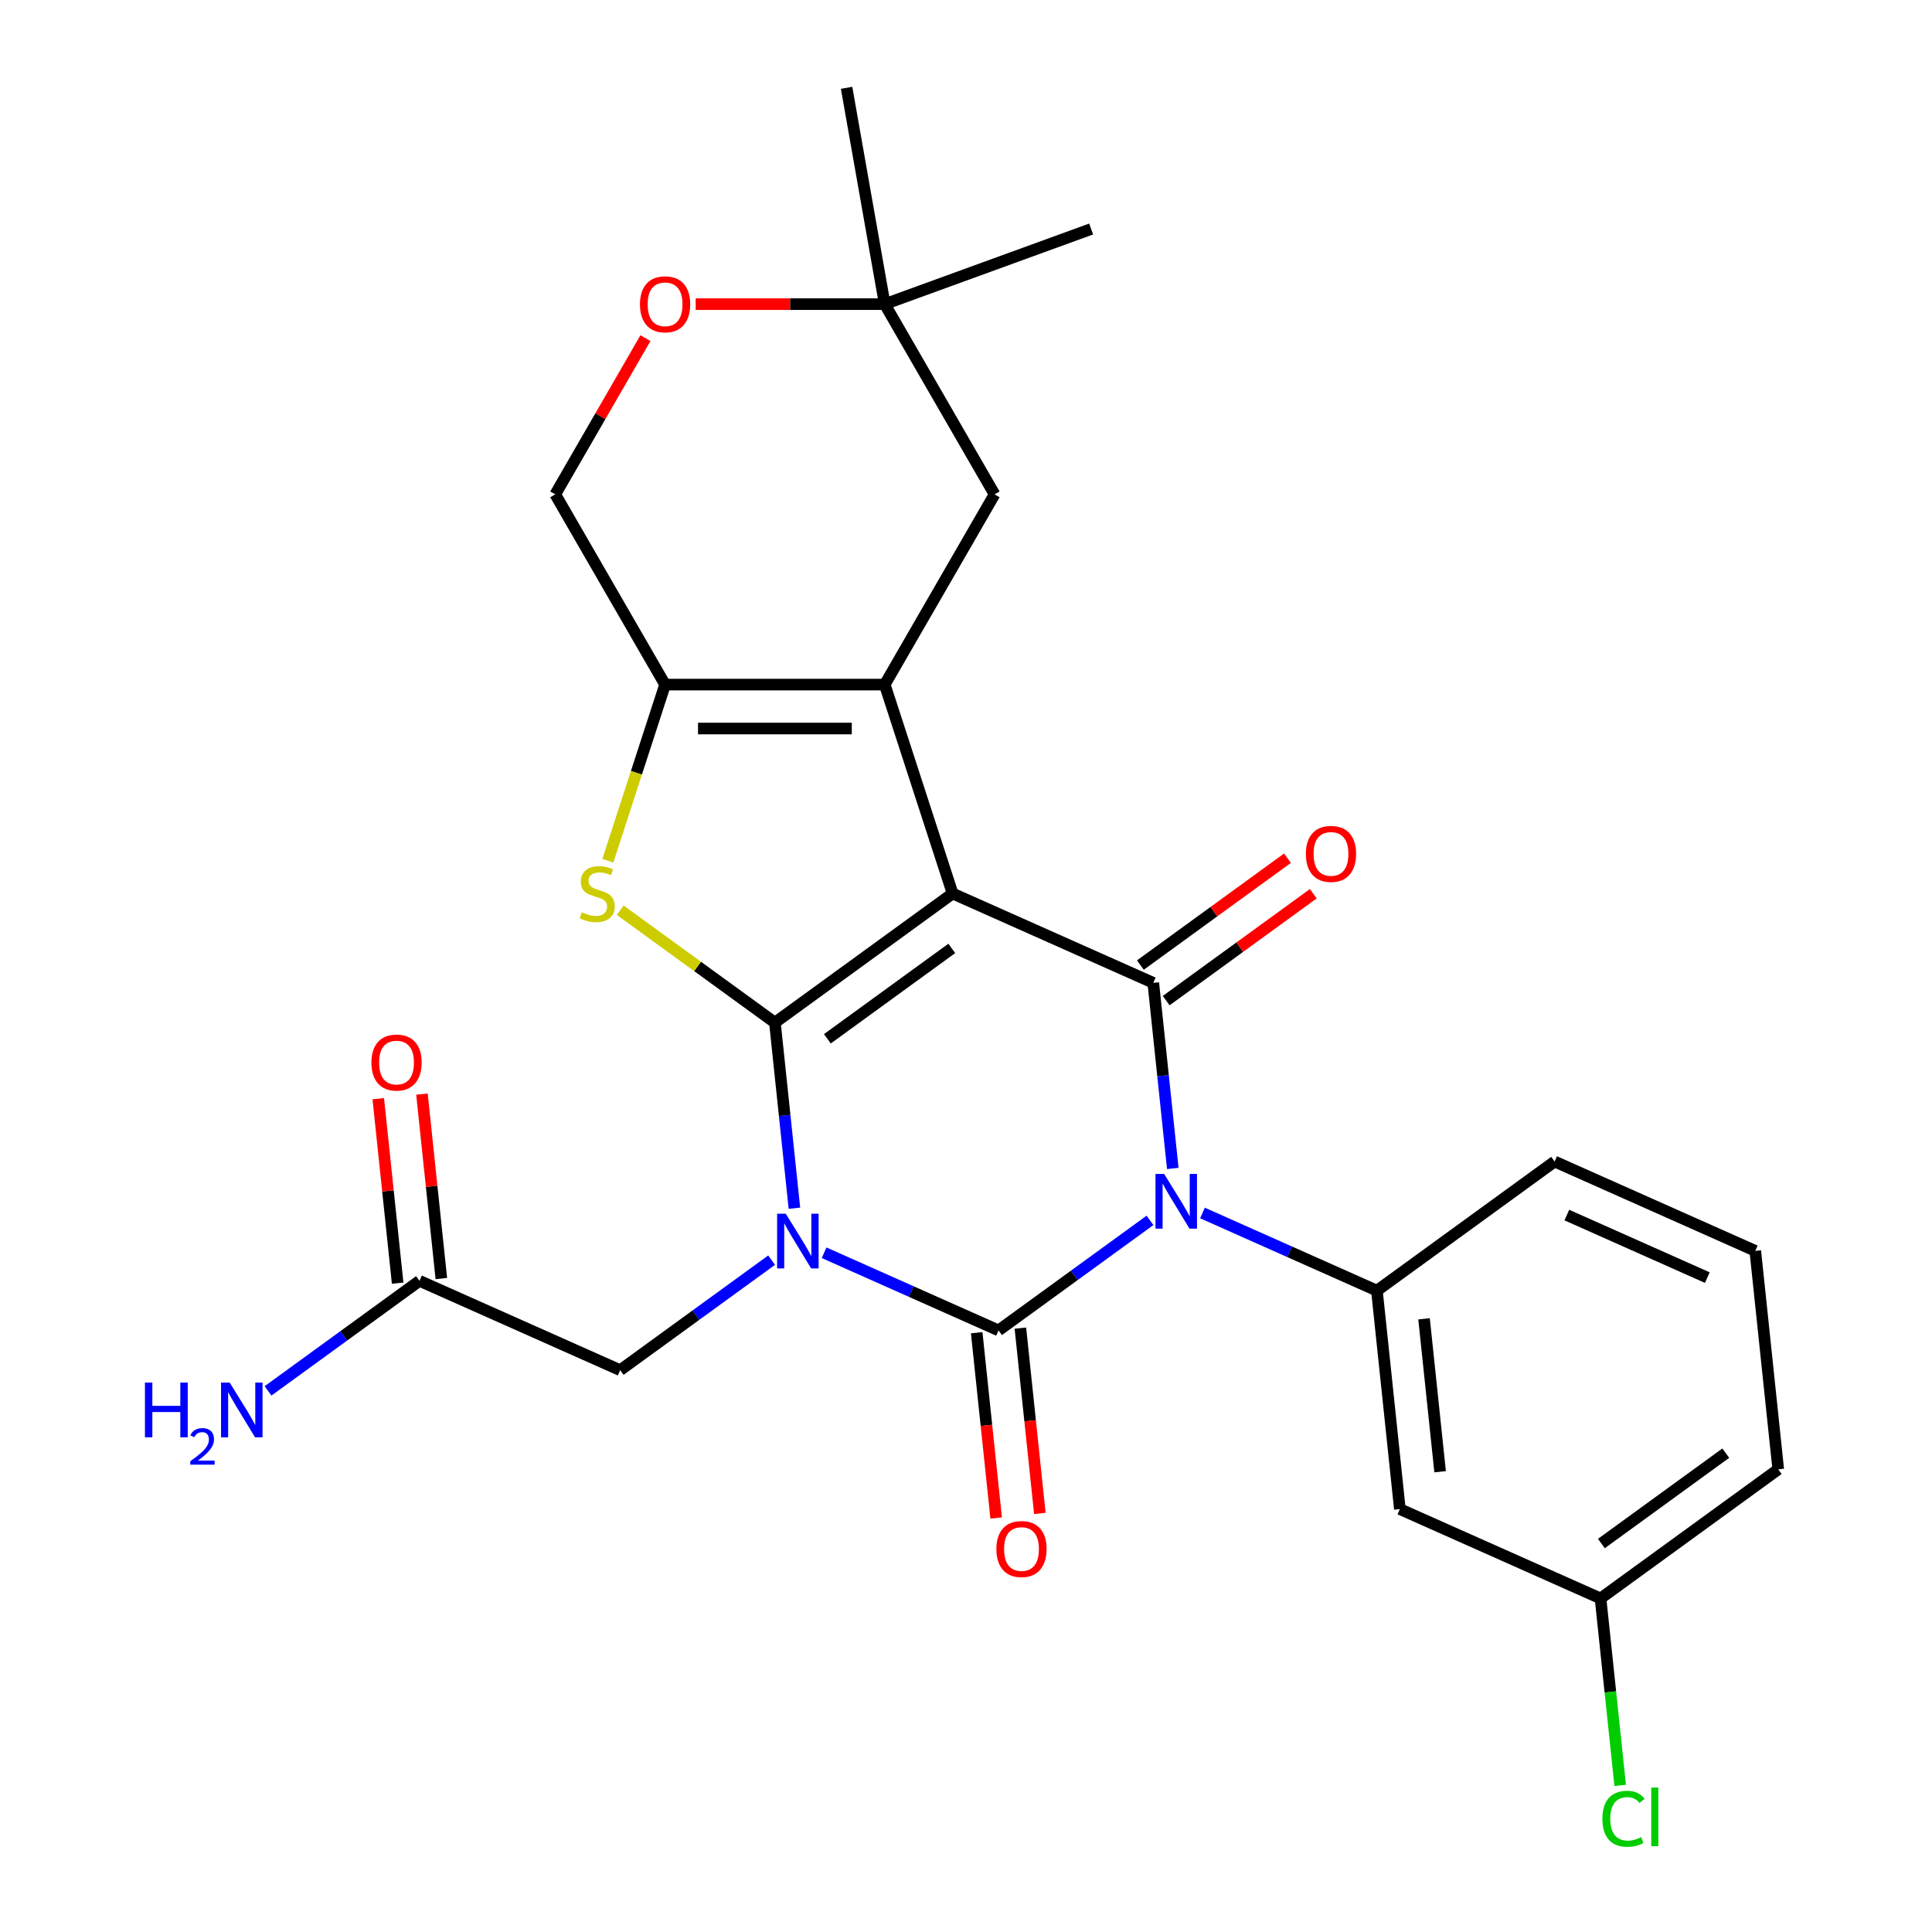 <?xml version='1.0' encoding='iso-8859-1'?>
<svg version='1.1' baseProfile='full'
              xmlns='http://www.w3.org/2000/svg'
                      xmlns:rdkit='http://www.rdkit.org/xml'
                      xmlns:xlink='http://www.w3.org/1999/xlink'
                  xml:space='preserve'
width='1000px' height='1000px' viewBox='0 0 1000 1000'>
<!-- END OF HEADER -->
<rect style='opacity:1.0;fill:#FFFFFF;stroke:none' width='1000' height='1000' x='0' y='0'> </rect>
<path class='bond-1' d='M 411.188,625.373 L 406.139,577.338' style='fill:none;fill-rule:evenodd;stroke:#0000FF;stroke-width:6px;stroke-linecap:butt;stroke-linejoin:miter;stroke-opacity:1' />
<path class='bond-1' d='M 406.139,577.338 L 401.091,529.304' style='fill:none;fill-rule:evenodd;stroke:#000000;stroke-width:6px;stroke-linecap:butt;stroke-linejoin:miter;stroke-opacity:1' />
<path class='bond-3' d='M 426.557,648.423 L 471.699,668.521' style='fill:none;fill-rule:evenodd;stroke:#0000FF;stroke-width:6px;stroke-linecap:butt;stroke-linejoin:miter;stroke-opacity:1' />
<path class='bond-3' d='M 471.699,668.521 L 516.84,688.619' style='fill:none;fill-rule:evenodd;stroke:#000000;stroke-width:6px;stroke-linecap:butt;stroke-linejoin:miter;stroke-opacity:1' />
<path class='bond-9' d='M 399.393,652.243 L 360.194,680.723' style='fill:none;fill-rule:evenodd;stroke:#0000FF;stroke-width:6px;stroke-linecap:butt;stroke-linejoin:miter;stroke-opacity:1' />
<path class='bond-9' d='M 360.194,680.723 L 320.994,709.203' style='fill:none;fill-rule:evenodd;stroke:#000000;stroke-width:6px;stroke-linecap:butt;stroke-linejoin:miter;stroke-opacity:1' />
<path class='bond-0' d='M 493.071,462.476 L 401.091,529.304' style='fill:none;fill-rule:evenodd;stroke:#000000;stroke-width:6px;stroke-linecap:butt;stroke-linejoin:miter;stroke-opacity:1' />
<path class='bond-0' d='M 492.64,490.896 L 428.253,537.676' style='fill:none;fill-rule:evenodd;stroke:#000000;stroke-width:6px;stroke-linecap:butt;stroke-linejoin:miter;stroke-opacity:1' />
<path class='bond-5' d='M 493.071,462.476 L 457.938,354.346' style='fill:none;fill-rule:evenodd;stroke:#000000;stroke-width:6px;stroke-linecap:butt;stroke-linejoin:miter;stroke-opacity:1' />
<path class='bond-27' d='M 493.071,462.476 L 596.936,508.72' style='fill:none;fill-rule:evenodd;stroke:#000000;stroke-width:6px;stroke-linecap:butt;stroke-linejoin:miter;stroke-opacity:1' />
<path class='bond-6' d='M 401.091,529.304 L 361.062,500.221' style='fill:none;fill-rule:evenodd;stroke:#000000;stroke-width:6px;stroke-linecap:butt;stroke-linejoin:miter;stroke-opacity:1' />
<path class='bond-6' d='M 361.062,500.221 L 321.032,471.138' style='fill:none;fill-rule:evenodd;stroke:#CCCC00;stroke-width:6px;stroke-linecap:butt;stroke-linejoin:miter;stroke-opacity:1' />
<path class='bond-2' d='M 595.238,631.659 L 556.039,660.139' style='fill:none;fill-rule:evenodd;stroke:#0000FF;stroke-width:6px;stroke-linecap:butt;stroke-linejoin:miter;stroke-opacity:1' />
<path class='bond-2' d='M 556.039,660.139 L 516.84,688.619' style='fill:none;fill-rule:evenodd;stroke:#000000;stroke-width:6px;stroke-linecap:butt;stroke-linejoin:miter;stroke-opacity:1' />
<path class='bond-4' d='M 607.034,604.789 L 601.985,556.754' style='fill:none;fill-rule:evenodd;stroke:#0000FF;stroke-width:6px;stroke-linecap:butt;stroke-linejoin:miter;stroke-opacity:1' />
<path class='bond-4' d='M 601.985,556.754 L 596.936,508.72' style='fill:none;fill-rule:evenodd;stroke:#000000;stroke-width:6px;stroke-linecap:butt;stroke-linejoin:miter;stroke-opacity:1' />
<path class='bond-8' d='M 622.403,627.838 L 667.544,647.937' style='fill:none;fill-rule:evenodd;stroke:#0000FF;stroke-width:6px;stroke-linecap:butt;stroke-linejoin:miter;stroke-opacity:1' />
<path class='bond-8' d='M 667.544,647.937 L 712.686,668.035' style='fill:none;fill-rule:evenodd;stroke:#000000;stroke-width:6px;stroke-linecap:butt;stroke-linejoin:miter;stroke-opacity:1' />
<path class='bond-11' d='M 505.533,689.807 L 510.573,737.762' style='fill:none;fill-rule:evenodd;stroke:#000000;stroke-width:6px;stroke-linecap:butt;stroke-linejoin:miter;stroke-opacity:1' />
<path class='bond-11' d='M 510.573,737.762 L 515.613,785.717' style='fill:none;fill-rule:evenodd;stroke:#FF0000;stroke-width:6px;stroke-linecap:butt;stroke-linejoin:miter;stroke-opacity:1' />
<path class='bond-11' d='M 528.147,687.431 L 533.187,735.385' style='fill:none;fill-rule:evenodd;stroke:#000000;stroke-width:6px;stroke-linecap:butt;stroke-linejoin:miter;stroke-opacity:1' />
<path class='bond-11' d='M 533.187,735.385 L 538.228,783.34' style='fill:none;fill-rule:evenodd;stroke:#FF0000;stroke-width:6px;stroke-linecap:butt;stroke-linejoin:miter;stroke-opacity:1' />
<path class='bond-14' d='M 603.619,517.918 L 641.688,490.259' style='fill:none;fill-rule:evenodd;stroke:#000000;stroke-width:6px;stroke-linecap:butt;stroke-linejoin:miter;stroke-opacity:1' />
<path class='bond-14' d='M 641.688,490.259 L 679.758,462.6' style='fill:none;fill-rule:evenodd;stroke:#FF0000;stroke-width:6px;stroke-linecap:butt;stroke-linejoin:miter;stroke-opacity:1' />
<path class='bond-14' d='M 590.254,499.521 L 628.323,471.863' style='fill:none;fill-rule:evenodd;stroke:#000000;stroke-width:6px;stroke-linecap:butt;stroke-linejoin:miter;stroke-opacity:1' />
<path class='bond-14' d='M 628.323,471.863 L 666.392,444.204' style='fill:none;fill-rule:evenodd;stroke:#FF0000;stroke-width:6px;stroke-linecap:butt;stroke-linejoin:miter;stroke-opacity:1' />
<path class='bond-10' d='M 457.938,354.346 L 514.785,255.884' style='fill:none;fill-rule:evenodd;stroke:#000000;stroke-width:6px;stroke-linecap:butt;stroke-linejoin:miter;stroke-opacity:1' />
<path class='bond-28' d='M 457.938,354.346 L 344.244,354.346' style='fill:none;fill-rule:evenodd;stroke:#000000;stroke-width:6px;stroke-linecap:butt;stroke-linejoin:miter;stroke-opacity:1' />
<path class='bond-28' d='M 440.884,377.085 L 361.298,377.085' style='fill:none;fill-rule:evenodd;stroke:#000000;stroke-width:6px;stroke-linecap:butt;stroke-linejoin:miter;stroke-opacity:1' />
<path class='bond-7' d='M 314.622,445.514 L 329.433,399.93' style='fill:none;fill-rule:evenodd;stroke:#CCCC00;stroke-width:6px;stroke-linecap:butt;stroke-linejoin:miter;stroke-opacity:1' />
<path class='bond-7' d='M 329.433,399.93 L 344.244,354.346' style='fill:none;fill-rule:evenodd;stroke:#000000;stroke-width:6px;stroke-linecap:butt;stroke-linejoin:miter;stroke-opacity:1' />
<path class='bond-17' d='M 344.244,354.346 L 287.396,255.884' style='fill:none;fill-rule:evenodd;stroke:#000000;stroke-width:6px;stroke-linecap:butt;stroke-linejoin:miter;stroke-opacity:1' />
<path class='bond-12' d='M 712.686,668.035 L 724.57,781.106' style='fill:none;fill-rule:evenodd;stroke:#000000;stroke-width:6px;stroke-linecap:butt;stroke-linejoin:miter;stroke-opacity:1' />
<path class='bond-12' d='M 737.083,682.619 L 745.402,761.769' style='fill:none;fill-rule:evenodd;stroke:#000000;stroke-width:6px;stroke-linecap:butt;stroke-linejoin:miter;stroke-opacity:1' />
<path class='bond-21' d='M 712.686,668.035 L 804.666,601.207' style='fill:none;fill-rule:evenodd;stroke:#000000;stroke-width:6px;stroke-linecap:butt;stroke-linejoin:miter;stroke-opacity:1' />
<path class='bond-15' d='M 320.994,709.203 L 217.129,662.96' style='fill:none;fill-rule:evenodd;stroke:#000000;stroke-width:6px;stroke-linecap:butt;stroke-linejoin:miter;stroke-opacity:1' />
<path class='bond-16' d='M 514.785,255.884 L 457.938,157.422' style='fill:none;fill-rule:evenodd;stroke:#000000;stroke-width:6px;stroke-linecap:butt;stroke-linejoin:miter;stroke-opacity:1' />
<path class='bond-19' d='M 724.57,781.106 L 828.435,827.35' style='fill:none;fill-rule:evenodd;stroke:#000000;stroke-width:6px;stroke-linecap:butt;stroke-linejoin:miter;stroke-opacity:1' />
<path class='bond-13' d='M 334.081,175.024 L 310.739,215.454' style='fill:none;fill-rule:evenodd;stroke:#FF0000;stroke-width:6px;stroke-linecap:butt;stroke-linejoin:miter;stroke-opacity:1' />
<path class='bond-13' d='M 310.739,215.454 L 287.396,255.884' style='fill:none;fill-rule:evenodd;stroke:#000000;stroke-width:6px;stroke-linecap:butt;stroke-linejoin:miter;stroke-opacity:1' />
<path class='bond-29' d='M 360.086,157.422 L 409.012,157.422' style='fill:none;fill-rule:evenodd;stroke:#FF0000;stroke-width:6px;stroke-linecap:butt;stroke-linejoin:miter;stroke-opacity:1' />
<path class='bond-29' d='M 409.012,157.422 L 457.938,157.422' style='fill:none;fill-rule:evenodd;stroke:#000000;stroke-width:6px;stroke-linecap:butt;stroke-linejoin:miter;stroke-opacity:1' />
<path class='bond-18' d='M 228.437,661.771 L 223.419,614.036' style='fill:none;fill-rule:evenodd;stroke:#000000;stroke-width:6px;stroke-linecap:butt;stroke-linejoin:miter;stroke-opacity:1' />
<path class='bond-18' d='M 223.419,614.036 L 218.402,566.302' style='fill:none;fill-rule:evenodd;stroke:#FF0000;stroke-width:6px;stroke-linecap:butt;stroke-linejoin:miter;stroke-opacity:1' />
<path class='bond-18' d='M 205.822,664.148 L 200.805,616.413' style='fill:none;fill-rule:evenodd;stroke:#000000;stroke-width:6px;stroke-linecap:butt;stroke-linejoin:miter;stroke-opacity:1' />
<path class='bond-18' d='M 200.805,616.413 L 195.788,568.679' style='fill:none;fill-rule:evenodd;stroke:#FF0000;stroke-width:6px;stroke-linecap:butt;stroke-linejoin:miter;stroke-opacity:1' />
<path class='bond-20' d='M 217.129,662.96 L 177.93,691.439' style='fill:none;fill-rule:evenodd;stroke:#000000;stroke-width:6px;stroke-linecap:butt;stroke-linejoin:miter;stroke-opacity:1' />
<path class='bond-20' d='M 177.93,691.439 L 138.731,719.919' style='fill:none;fill-rule:evenodd;stroke:#0000FF;stroke-width:6px;stroke-linecap:butt;stroke-linejoin:miter;stroke-opacity:1' />
<path class='bond-24' d='M 457.938,157.422 L 438.195,45.455' style='fill:none;fill-rule:evenodd;stroke:#000000;stroke-width:6px;stroke-linecap:butt;stroke-linejoin:miter;stroke-opacity:1' />
<path class='bond-25' d='M 457.938,157.422 L 564.776,118.536' style='fill:none;fill-rule:evenodd;stroke:#000000;stroke-width:6px;stroke-linecap:butt;stroke-linejoin:miter;stroke-opacity:1' />
<path class='bond-22' d='M 828.435,827.35 L 833.52,875.735' style='fill:none;fill-rule:evenodd;stroke:#000000;stroke-width:6px;stroke-linecap:butt;stroke-linejoin:miter;stroke-opacity:1' />
<path class='bond-22' d='M 833.52,875.735 L 838.606,924.119' style='fill:none;fill-rule:evenodd;stroke:#00CC00;stroke-width:6px;stroke-linecap:butt;stroke-linejoin:miter;stroke-opacity:1' />
<path class='bond-30' d='M 828.435,827.35 L 920.416,760.522' style='fill:none;fill-rule:evenodd;stroke:#000000;stroke-width:6px;stroke-linecap:butt;stroke-linejoin:miter;stroke-opacity:1' />
<path class='bond-30' d='M 828.867,798.93 L 893.253,752.15' style='fill:none;fill-rule:evenodd;stroke:#000000;stroke-width:6px;stroke-linecap:butt;stroke-linejoin:miter;stroke-opacity:1' />
<path class='bond-23' d='M 804.666,601.207 L 908.531,647.451' style='fill:none;fill-rule:evenodd;stroke:#000000;stroke-width:6px;stroke-linecap:butt;stroke-linejoin:miter;stroke-opacity:1' />
<path class='bond-23' d='M 810.997,628.916 L 883.703,661.287' style='fill:none;fill-rule:evenodd;stroke:#000000;stroke-width:6px;stroke-linecap:butt;stroke-linejoin:miter;stroke-opacity:1' />
<path class='bond-26' d='M 908.531,647.451 L 920.416,760.522' style='fill:none;fill-rule:evenodd;stroke:#000000;stroke-width:6px;stroke-linecap:butt;stroke-linejoin:miter;stroke-opacity:1' />
<path  class='atom-0' d='M 406.715 628.215
L 415.995 643.215
Q 416.915 644.695, 418.395 647.375
Q 419.875 650.055, 419.955 650.215
L 419.955 628.215
L 423.715 628.215
L 423.715 656.535
L 419.835 656.535
L 409.875 640.135
Q 408.715 638.215, 407.475 636.015
Q 406.275 633.815, 405.915 633.135
L 405.915 656.535
L 402.235 656.535
L 402.235 628.215
L 406.715 628.215
' fill='#0000FF'/>
<path  class='atom-3' d='M 602.561 607.631
L 611.841 622.631
Q 612.761 624.111, 614.241 626.791
Q 615.721 629.471, 615.801 629.631
L 615.801 607.631
L 619.561 607.631
L 619.561 635.951
L 615.681 635.951
L 605.721 619.551
Q 604.561 617.631, 603.321 615.431
Q 602.121 613.231, 601.761 612.551
L 601.761 635.951
L 598.081 635.951
L 598.081 607.631
L 602.561 607.631
' fill='#0000FF'/>
<path  class='atom-7' d='M 301.11 472.196
Q 301.43 472.316, 302.75 472.876
Q 304.07 473.436, 305.51 473.796
Q 306.99 474.116, 308.43 474.116
Q 311.11 474.116, 312.67 472.836
Q 314.23 471.516, 314.23 469.236
Q 314.23 467.676, 313.43 466.716
Q 312.67 465.756, 311.47 465.236
Q 310.27 464.716, 308.27 464.116
Q 305.75 463.356, 304.23 462.636
Q 302.75 461.916, 301.67 460.396
Q 300.63 458.876, 300.63 456.316
Q 300.63 452.756, 303.03 450.556
Q 305.47 448.356, 310.27 448.356
Q 313.55 448.356, 317.27 449.916
L 316.35 452.996
Q 312.95 451.596, 310.39 451.596
Q 307.63 451.596, 306.11 452.756
Q 304.59 453.876, 304.63 455.836
Q 304.63 457.356, 305.39 458.276
Q 306.19 459.196, 307.31 459.716
Q 308.47 460.236, 310.39 460.836
Q 312.95 461.636, 314.47 462.436
Q 315.99 463.236, 317.07 464.876
Q 318.19 466.476, 318.19 469.236
Q 318.19 473.156, 315.55 475.276
Q 312.95 477.356, 308.59 477.356
Q 306.07 477.356, 304.15 476.796
Q 302.27 476.276, 300.03 475.356
L 301.11 472.196
' fill='#CCCC00'/>
<path  class='atom-12' d='M 515.724 801.771
Q 515.724 794.971, 519.084 791.171
Q 522.444 787.371, 528.724 787.371
Q 535.004 787.371, 538.364 791.171
Q 541.724 794.971, 541.724 801.771
Q 541.724 808.651, 538.324 812.571
Q 534.924 816.451, 528.724 816.451
Q 522.484 816.451, 519.084 812.571
Q 515.724 808.691, 515.724 801.771
M 528.724 813.251
Q 533.044 813.251, 535.364 810.371
Q 537.724 807.451, 537.724 801.771
Q 537.724 796.211, 535.364 793.411
Q 533.044 790.571, 528.724 790.571
Q 524.404 790.571, 522.044 793.371
Q 519.724 796.171, 519.724 801.771
Q 519.724 807.491, 522.044 810.371
Q 524.404 813.251, 528.724 813.251
' fill='#FF0000'/>
<path  class='atom-14' d='M 331.244 157.502
Q 331.244 150.702, 334.604 146.902
Q 337.964 143.102, 344.244 143.102
Q 350.524 143.102, 353.884 146.902
Q 357.244 150.702, 357.244 157.502
Q 357.244 164.382, 353.844 168.302
Q 350.444 172.182, 344.244 172.182
Q 338.004 172.182, 334.604 168.302
Q 331.244 164.422, 331.244 157.502
M 344.244 168.982
Q 348.564 168.982, 350.884 166.102
Q 353.244 163.182, 353.244 157.502
Q 353.244 151.942, 350.884 149.142
Q 348.564 146.302, 344.244 146.302
Q 339.924 146.302, 337.564 149.102
Q 335.244 151.902, 335.244 157.502
Q 335.244 163.222, 337.564 166.102
Q 339.924 168.982, 344.244 168.982
' fill='#FF0000'/>
<path  class='atom-15' d='M 675.917 441.972
Q 675.917 435.172, 679.277 431.372
Q 682.637 427.572, 688.917 427.572
Q 695.197 427.572, 698.557 431.372
Q 701.917 435.172, 701.917 441.972
Q 701.917 448.852, 698.517 452.772
Q 695.117 456.652, 688.917 456.652
Q 682.677 456.652, 679.277 452.772
Q 675.917 448.892, 675.917 441.972
M 688.917 453.452
Q 693.237 453.452, 695.557 450.572
Q 697.917 447.652, 697.917 441.972
Q 697.917 436.412, 695.557 433.612
Q 693.237 430.772, 688.917 430.772
Q 684.597 430.772, 682.237 433.572
Q 679.917 436.372, 679.917 441.972
Q 679.917 447.692, 682.237 450.572
Q 684.597 453.452, 688.917 453.452
' fill='#FF0000'/>
<path  class='atom-19' d='M 192.245 549.968
Q 192.245 543.168, 195.605 539.368
Q 198.965 535.568, 205.245 535.568
Q 211.525 535.568, 214.885 539.368
Q 218.245 543.168, 218.245 549.968
Q 218.245 556.848, 214.845 560.768
Q 211.445 564.648, 205.245 564.648
Q 199.005 564.648, 195.605 560.768
Q 192.245 556.888, 192.245 549.968
M 205.245 561.448
Q 209.565 561.448, 211.885 558.568
Q 214.245 555.648, 214.245 549.968
Q 214.245 544.408, 211.885 541.608
Q 209.565 538.768, 205.245 538.768
Q 200.925 538.768, 198.565 541.568
Q 196.245 544.368, 196.245 549.968
Q 196.245 555.688, 198.565 558.568
Q 200.925 561.448, 205.245 561.448
' fill='#FF0000'/>
<path  class='atom-21' d='M 75.016 715.627
L 78.856 715.627
L 78.856 727.667
L 93.336 727.667
L 93.336 715.627
L 97.176 715.627
L 97.176 743.947
L 93.336 743.947
L 93.336 730.867
L 78.856 730.867
L 78.856 743.947
L 75.016 743.947
L 75.016 715.627
' fill='#0000FF'/>
<path  class='atom-21' d='M 98.549 742.954
Q 99.235 741.185, 100.872 740.208
Q 102.509 739.205, 104.779 739.205
Q 107.604 739.205, 109.188 740.736
Q 110.772 742.267, 110.772 744.987
Q 110.772 747.759, 108.713 750.346
Q 106.68 752.933, 102.456 755.995
L 111.089 755.995
L 111.089 758.107
L 98.496 758.107
L 98.496 756.339
Q 101.981 753.857, 104.04 752.009
Q 106.126 750.161, 107.129 748.498
Q 108.132 746.835, 108.132 745.119
Q 108.132 743.323, 107.234 742.32
Q 106.337 741.317, 104.779 741.317
Q 103.274 741.317, 102.271 741.924
Q 101.268 742.531, 100.555 743.878
L 98.549 742.954
' fill='#0000FF'/>
<path  class='atom-21' d='M 118.889 715.627
L 128.169 730.627
Q 129.089 732.107, 130.569 734.787
Q 132.049 737.467, 132.129 737.627
L 132.129 715.627
L 135.889 715.627
L 135.889 743.947
L 132.009 743.947
L 122.049 727.547
Q 120.889 725.627, 119.649 723.427
Q 118.449 721.227, 118.089 720.547
L 118.089 743.947
L 114.409 743.947
L 114.409 715.627
L 118.889 715.627
' fill='#0000FF'/>
<path  class='atom-23' d='M 829.399 941.402
Q 829.399 934.362, 832.679 930.682
Q 835.999 926.962, 842.279 926.962
Q 848.119 926.962, 851.239 931.082
L 848.599 933.242
Q 846.319 930.242, 842.279 930.242
Q 837.999 930.242, 835.719 933.122
Q 833.479 935.962, 833.479 941.402
Q 833.479 947.002, 835.799 949.882
Q 838.159 952.762, 842.719 952.762
Q 845.839 952.762, 849.479 950.882
L 850.599 953.882
Q 849.119 954.842, 846.879 955.402
Q 844.639 955.962, 842.159 955.962
Q 835.999 955.962, 832.679 952.202
Q 829.399 948.442, 829.399 941.402
' fill='#00CC00'/>
<path  class='atom-23' d='M 854.679 925.242
L 858.359 925.242
L 858.359 955.602
L 854.679 955.602
L 854.679 925.242
' fill='#00CC00'/>
</svg>
